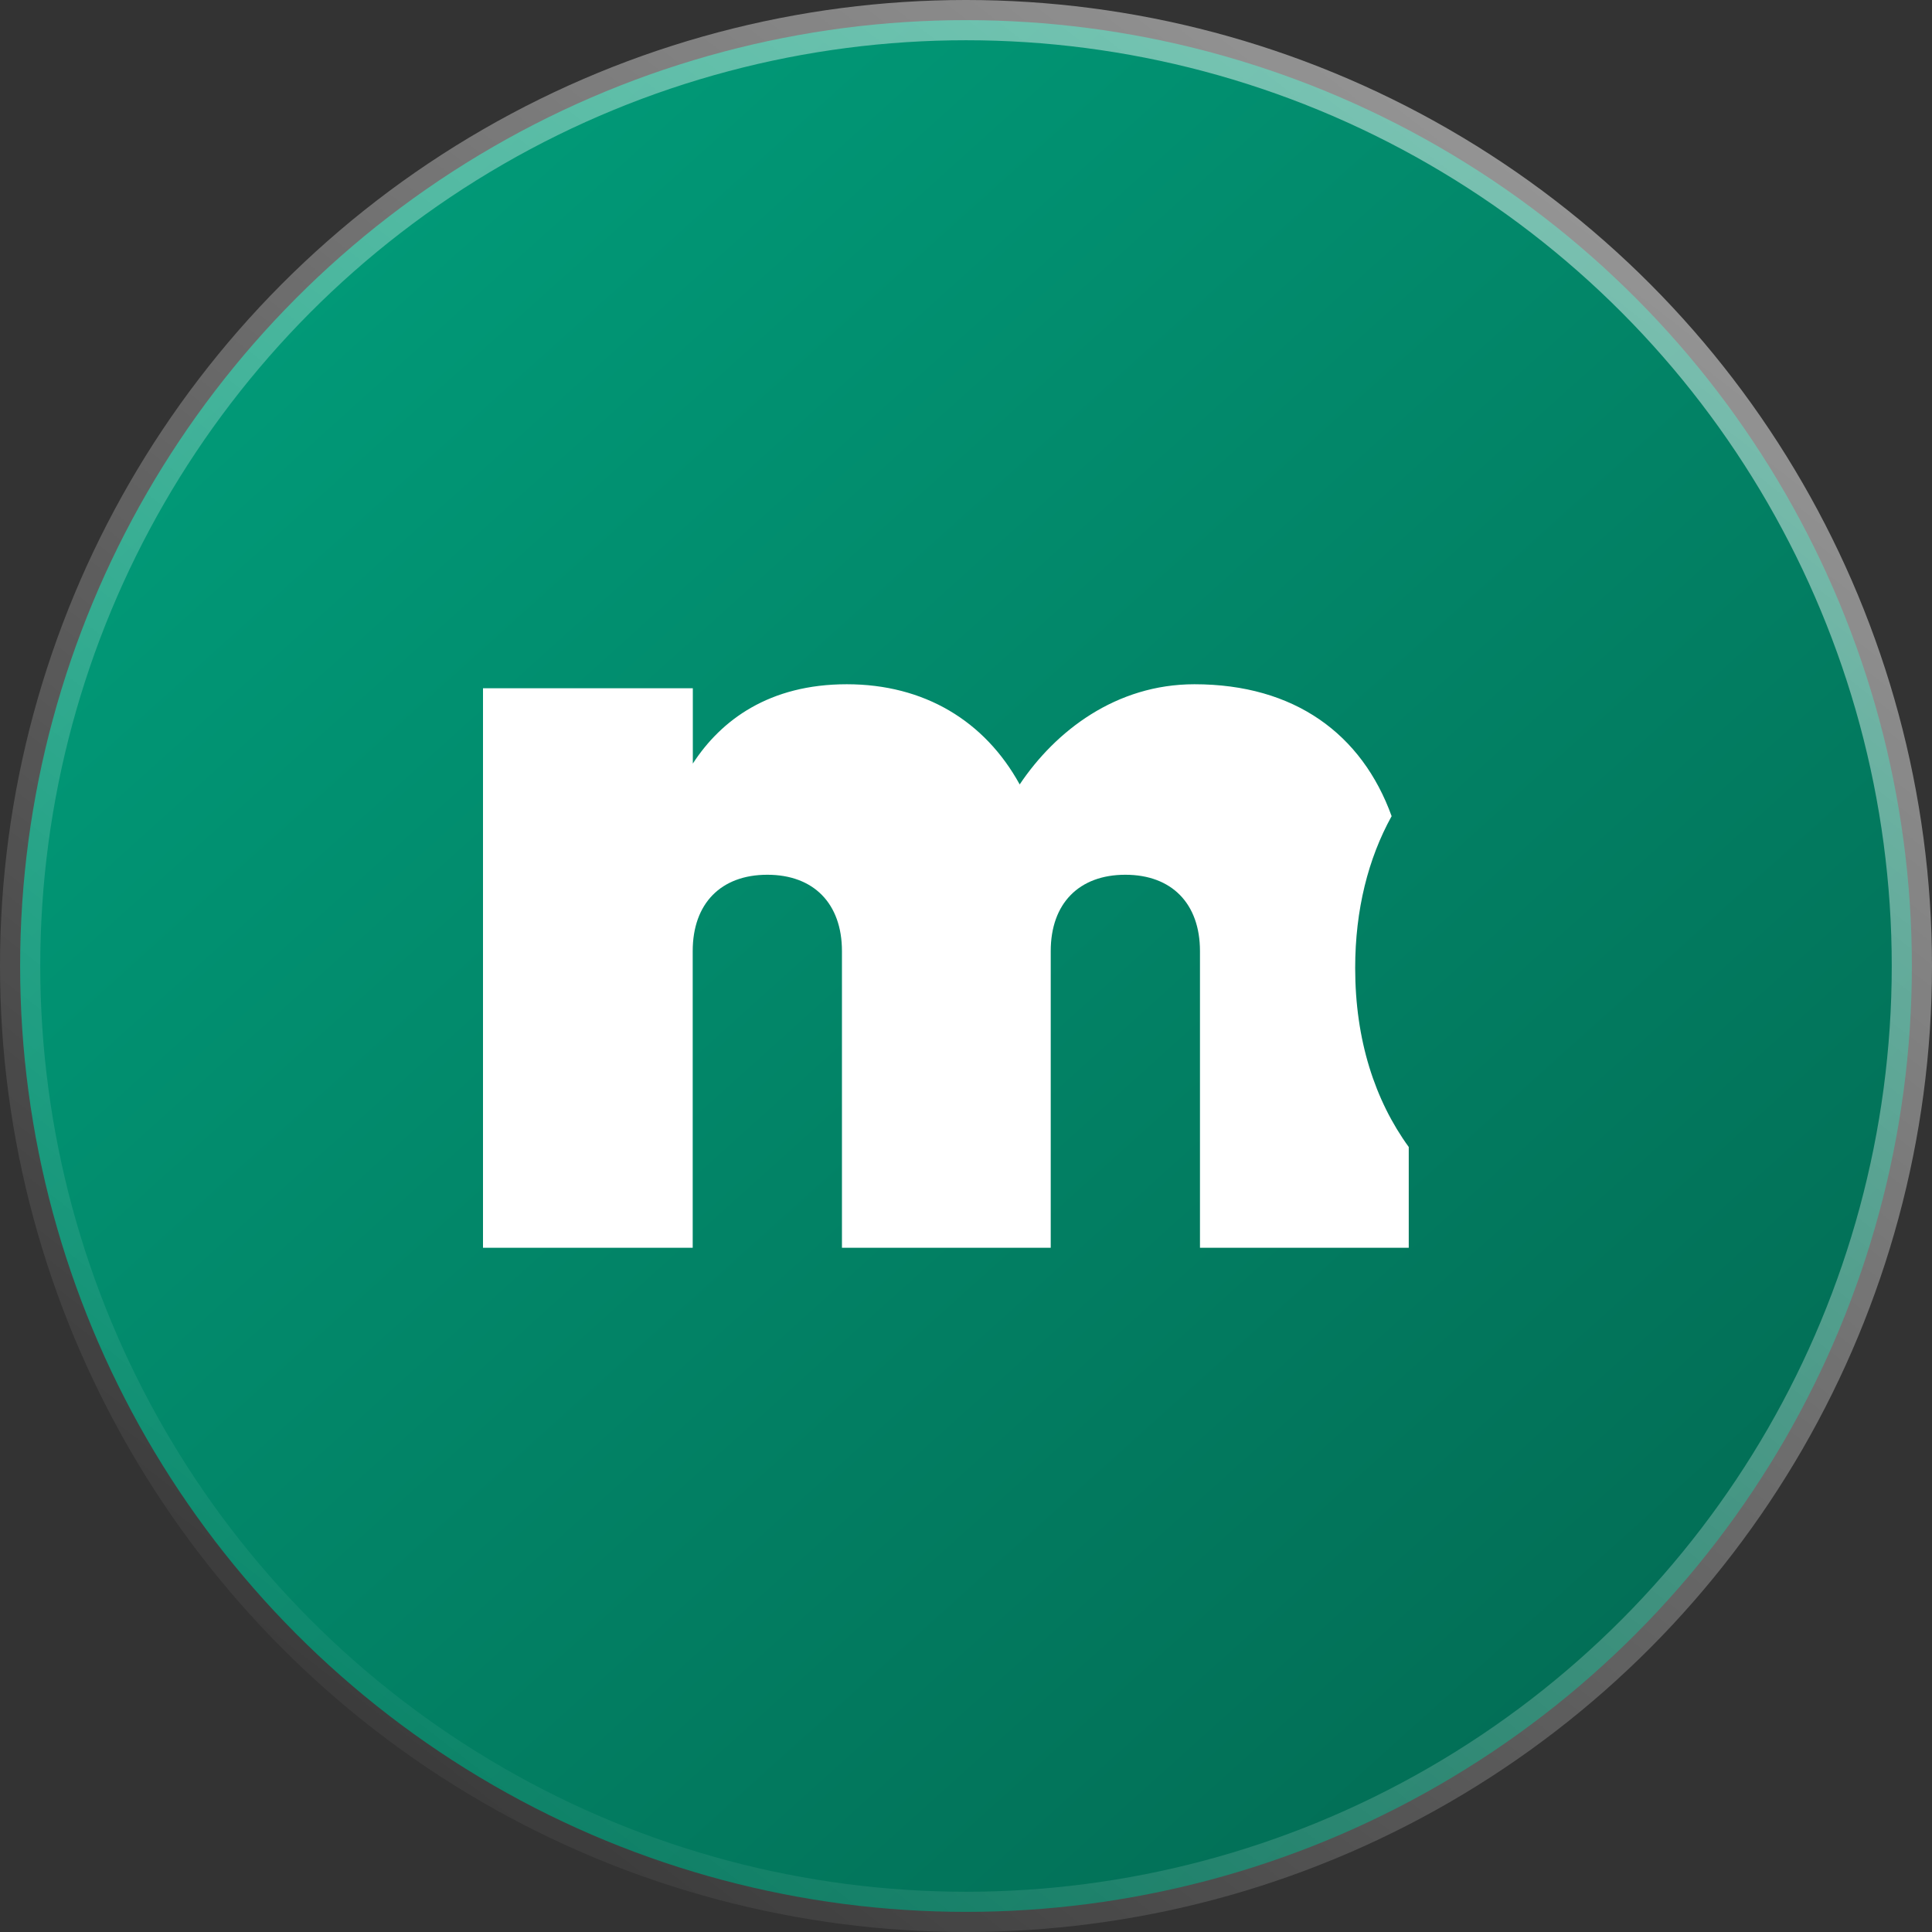 <svg width="48" height="48" viewBox="0 0 48 48" fill="none" xmlns="http://www.w3.org/2000/svg">
<rect x="0" y="0" width="48" height="48" fill="#333333" stroke="none"/>
<circle cx="24" cy="24" r="23.5" fill="url(#paint0_linear_5708_9952)" stroke="url(#paint1_linear_5708_9952)"/>
<path d="M34.576 20.281C33.838 18.235 32.16 17 29.676 17C27.728 17 26.225 18.159 25.334 19.489C24.466 17.911 22.963 17 21.038 17C19.114 17 17.916 17.887 17.213 18.971V17.099H12V31H17.21V23.63C17.21 22.446 17.913 21.733 19.064 21.733C20.215 21.733 20.918 22.448 20.918 23.63V31H26.105V23.63C26.105 22.446 26.808 21.733 27.959 21.733C29.11 21.733 29.813 22.448 29.813 23.63V31H35V28.497C34.158 27.338 33.669 25.837 33.669 24.051C33.669 22.595 33.995 21.328 34.571 20.283L34.576 20.281Z" fill="white"/>
<defs>
<linearGradient id="paint0_linear_5708_9952" x1="1" y1="-20.805" x2="51.285" y2="34.999" gradientUnits="userSpaceOnUse">
<stop stop-color="#01B089"/>
<stop offset="1" stop-color="#026C54"/>
</linearGradient>
<linearGradient id="paint1_linear_5708_9952" x1="43.167" y1="4.833" x2="10.583" y2="47" gradientUnits="userSpaceOnUse">
<stop stop-color="white" stop-opacity="0.5"/>
<stop offset="1" stop-color="white" stop-opacity="0.02"/>
</linearGradient>
</defs>
</svg>
